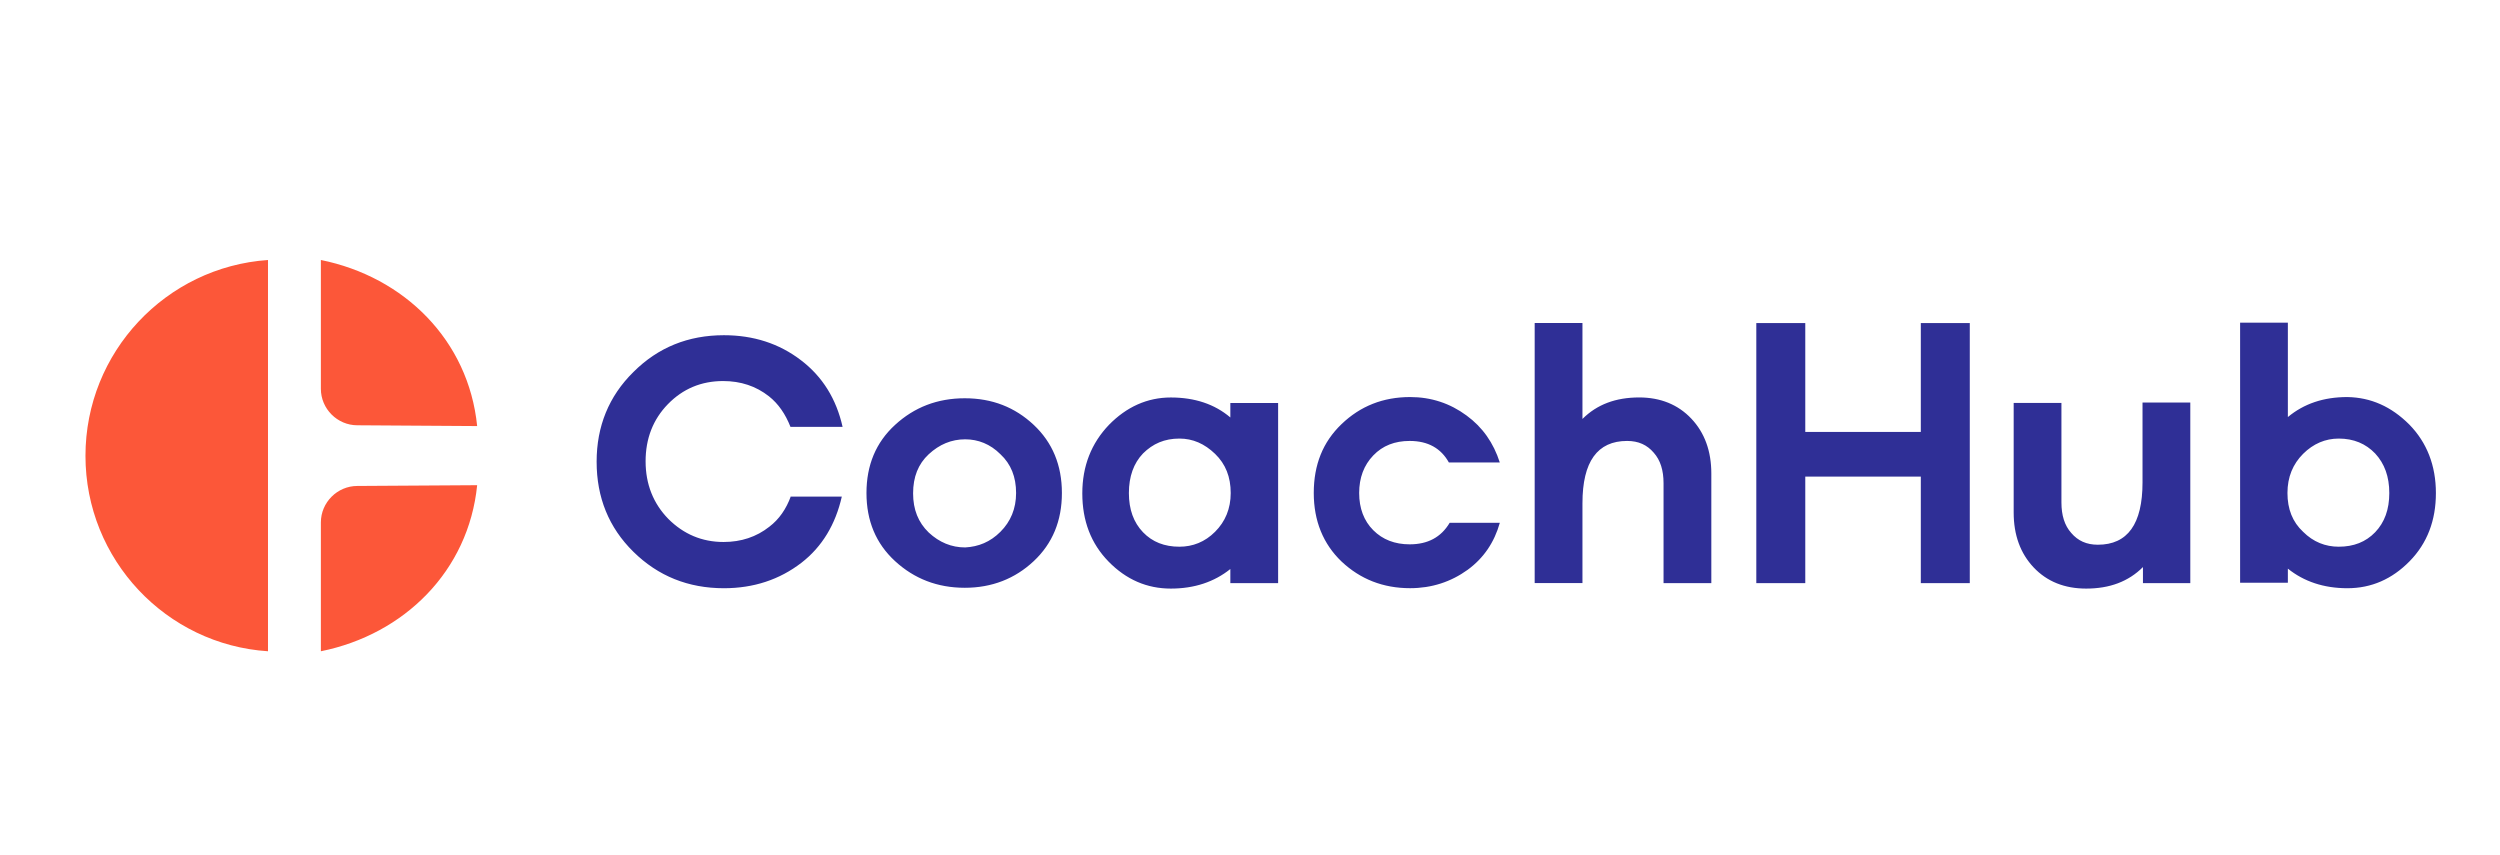 <svg width="117" height="40" viewBox="0 0 117 40" fill="none" xmlns="http://www.w3.org/2000/svg">
<path d="M4 21.333C4 26.19 7.776 30.169 12.542 30.479V12.168C7.776 12.497 4 16.474 4 21.333ZM15.017 18.198V12.168C18.921 12.956 21.928 15.926 22.331 19.94L16.722 19.903C15.787 19.903 15.017 19.132 15.017 18.198ZM15.017 24.448V30.479C18.921 29.691 21.928 26.721 22.331 22.707L16.722 22.743C15.787 22.743 15.017 23.514 15.017 24.448Z" fill="#FC5739"/>
<path d="M46.82 24.888C47.297 24.412 47.553 23.807 47.553 23.073C47.553 22.321 47.314 21.717 46.82 21.258C46.344 20.781 45.776 20.56 45.17 20.56C44.528 20.56 43.961 20.799 43.465 21.258C42.971 21.717 42.733 22.321 42.733 23.09C42.733 23.842 42.971 24.447 43.465 24.923C43.959 25.382 44.528 25.62 45.17 25.62C45.794 25.586 46.344 25.365 46.82 24.888ZM48.378 19.884C49.257 20.709 49.697 21.773 49.697 23.073C49.697 24.375 49.257 25.438 48.378 26.262C47.498 27.087 46.417 27.508 45.152 27.508C43.87 27.508 42.787 27.085 41.89 26.262C40.991 25.436 40.551 24.373 40.551 23.073C40.551 21.771 40.991 20.707 41.89 19.884C42.789 19.059 43.87 18.639 45.152 18.639C46.435 18.639 47.498 19.059 48.378 19.884ZM56.865 24.888C57.342 24.412 57.597 23.807 57.597 23.073C57.597 22.321 57.359 21.717 56.865 21.24C56.371 20.764 55.821 20.525 55.197 20.525C54.5 20.525 53.952 20.764 53.492 21.223C53.053 21.682 52.832 22.304 52.832 23.075C52.832 23.844 53.053 24.45 53.492 24.908C53.932 25.367 54.5 25.586 55.197 25.586C55.819 25.586 56.389 25.365 56.865 24.888ZM59.816 27.291H57.58V26.63C56.828 27.234 55.895 27.546 54.794 27.546C53.676 27.546 52.704 27.124 51.88 26.281C51.057 25.438 50.652 24.375 50.652 23.092C50.652 21.81 51.075 20.746 51.898 19.884C52.723 19.041 53.694 18.602 54.794 18.602C55.912 18.602 56.848 18.914 57.58 19.537V18.859H59.816V27.291ZM79.154 19.592C79.778 20.252 80.09 21.112 80.09 22.159V27.291H77.854V22.616C77.854 22.011 77.707 21.535 77.395 21.186C77.083 20.82 76.68 20.636 76.149 20.636C74.756 20.636 74.059 21.606 74.059 23.55V27.289H71.823V15.117H74.059V19.607C74.737 18.929 75.616 18.6 76.717 18.6C77.707 18.602 78.53 18.931 79.154 19.592ZM92.186 27.291H89.894V22.304H84.487V27.291H82.195V15.118H84.487V20.213H89.894V15.118H92.186V27.291ZM102.526 27.291H100.29V26.539C99.612 27.217 98.732 27.546 97.632 27.546C96.624 27.546 95.799 27.217 95.175 26.556C94.552 25.896 94.24 25.035 94.24 23.989V18.857H96.475V23.513C96.475 24.117 96.623 24.594 96.934 24.942C97.246 25.309 97.649 25.493 98.18 25.493C99.573 25.493 100.27 24.522 100.27 22.579V18.84H102.506V27.291H102.526ZM111.158 24.908C111.598 24.448 111.819 23.844 111.819 23.075C111.819 22.306 111.598 21.699 111.158 21.223C110.718 20.764 110.151 20.525 109.453 20.525C108.829 20.525 108.262 20.764 107.785 21.24C107.309 21.717 107.053 22.321 107.053 23.073C107.053 23.825 107.291 24.429 107.785 24.888C108.262 25.365 108.829 25.586 109.453 25.586C110.151 25.586 110.718 25.365 111.158 24.908ZM112.754 19.867C113.58 20.709 114 21.791 114 23.075C114 24.357 113.597 25.421 112.772 26.264C111.947 27.106 110.976 27.529 109.858 27.529C108.758 27.529 107.824 27.217 107.072 26.612V27.273H104.837V15.101H107.072V19.518C107.824 18.894 108.74 18.582 109.858 18.582C110.957 18.602 111.91 19.024 112.754 19.867ZM37.014 23.22C36.793 23.825 36.463 24.301 36.006 24.65C35.402 25.127 34.687 25.365 33.862 25.365C32.854 25.365 31.992 24.999 31.277 24.284C30.58 23.569 30.214 22.67 30.214 21.589C30.214 20.525 30.562 19.628 31.258 18.914C31.955 18.199 32.816 17.833 33.842 17.833C34.668 17.833 35.382 18.071 35.987 18.547C36.427 18.896 36.756 19.373 36.994 19.977H39.433C39.141 18.675 38.498 17.631 37.49 16.862C36.463 16.073 35.255 15.688 33.879 15.688C32.211 15.688 30.799 16.256 29.644 17.41C28.489 18.547 27.922 19.958 27.922 21.608C27.922 23.276 28.489 24.689 29.644 25.824C30.799 26.961 32.211 27.529 33.879 27.529C35.272 27.529 36.483 27.126 37.508 26.337C38.478 25.586 39.102 24.541 39.397 23.24H37.014V23.22ZM67.844 24.468C67.441 25.146 66.817 25.475 65.974 25.475C65.277 25.475 64.709 25.254 64.27 24.815C63.83 24.375 63.609 23.788 63.609 23.073C63.609 22.358 63.83 21.771 64.27 21.314C64.709 20.855 65.277 20.636 65.974 20.636C66.837 20.636 67.441 20.985 67.807 21.643H70.19C69.897 20.727 69.384 19.993 68.632 19.444C67.863 18.877 66.982 18.582 65.994 18.582C64.729 18.582 63.665 19.005 62.786 19.847C61.906 20.69 61.484 21.754 61.484 23.073C61.484 24.375 61.923 25.456 62.786 26.281C63.665 27.106 64.729 27.527 65.994 27.527C67.001 27.527 67.9 27.234 68.689 26.665C69.44 26.114 69.934 25.382 70.192 24.466L67.844 24.468Z" fill="#2F2F96"/>
</svg>
